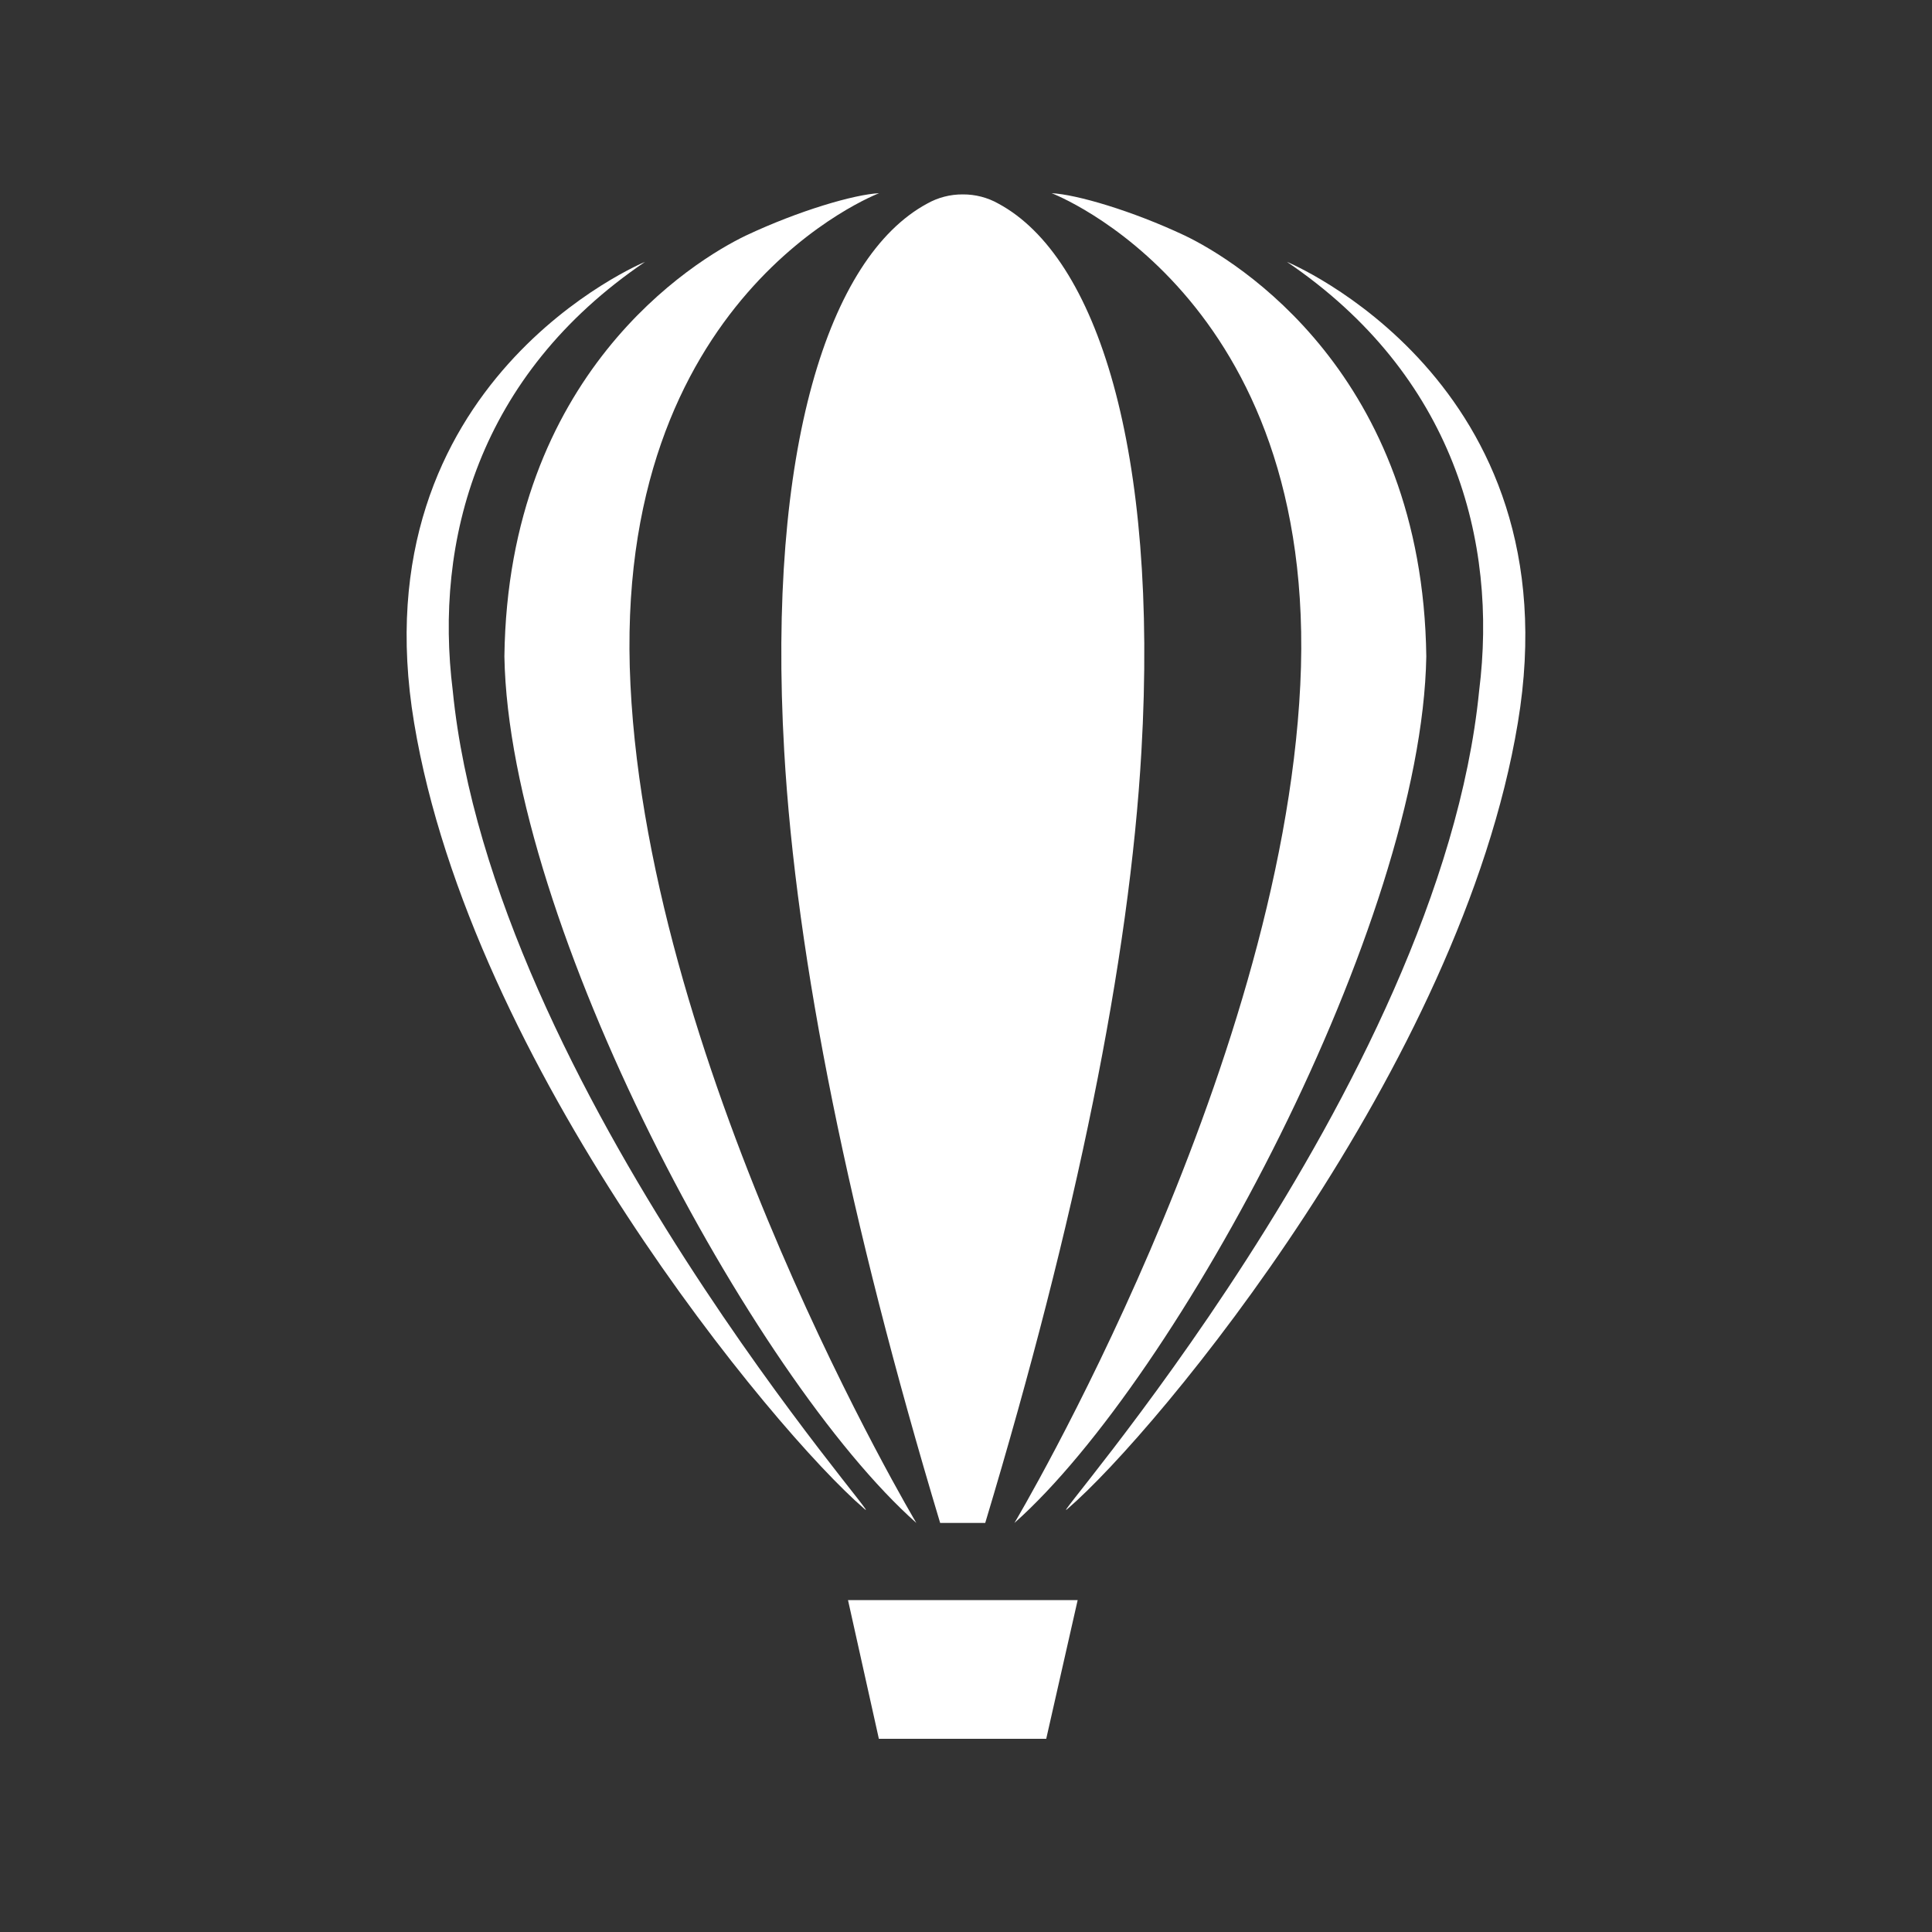 <svg width="40" height="40" viewBox="0 0 40 40" fill="none" xmlns="http://www.w3.org/2000/svg">
<rect x="0" y="0" width="40" height="40" fill="#333333" stroke="none"/>
<g clip-path="url(#clip0_2478_10250)">
<path d="M18.201 4C17.686 4.025 16.533 4.363 15.445 4.876C14.357 5.396 10.517 7.757 10.443 13.591C10.539 19.117 15.572 28.512 18.972 31.531C18.972 31.531 13.45 22.262 13.053 14.18C12.65 6.1 18.201 4 18.201 4ZM21.773 4C21.773 4 27.319 6.1 26.921 14.18C26.523 22.262 21.003 31.531 21.003 31.531C24.398 28.512 29.434 19.117 29.53 13.591C29.454 7.757 25.616 5.396 24.528 4.876C23.44 4.363 22.287 4.025 21.773 4ZM19.933 4.025C19.674 4.023 19.419 4.089 19.193 4.217C17.152 5.32 15.879 9.309 16.236 15.547C16.483 19.869 17.581 25.268 19.465 31.531H20.398C22.282 25.268 23.385 19.875 23.632 15.552C23.989 9.316 22.715 5.32 20.673 4.217C20.448 4.089 20.192 4.023 19.933 4.025ZM13.356 5.421C13.356 5.421 7.39 7.879 8.574 14.967C9.753 22.06 16.025 29.627 17.889 31.233C18.56 31.843 10.187 22.503 9.374 14.302C8.986 11.204 9.894 7.768 13.356 5.421ZM26.644 5.421C30.104 7.768 31.012 11.204 30.624 14.302C29.813 22.503 21.44 31.843 22.109 31.233C23.973 29.627 30.247 22.06 31.425 14.967C32.609 7.879 26.644 5.421 26.644 5.421ZM17.557 33.128L18.196 36H21.661L22.312 33.128H17.557Z" fill="white"/>
</g>
<defs>
<clipPath id="clip0_2478_10250">
<rect width="32" height="32" fill="white" transform="translate(4 4)"/>
</clipPath>
</defs>
</svg>
